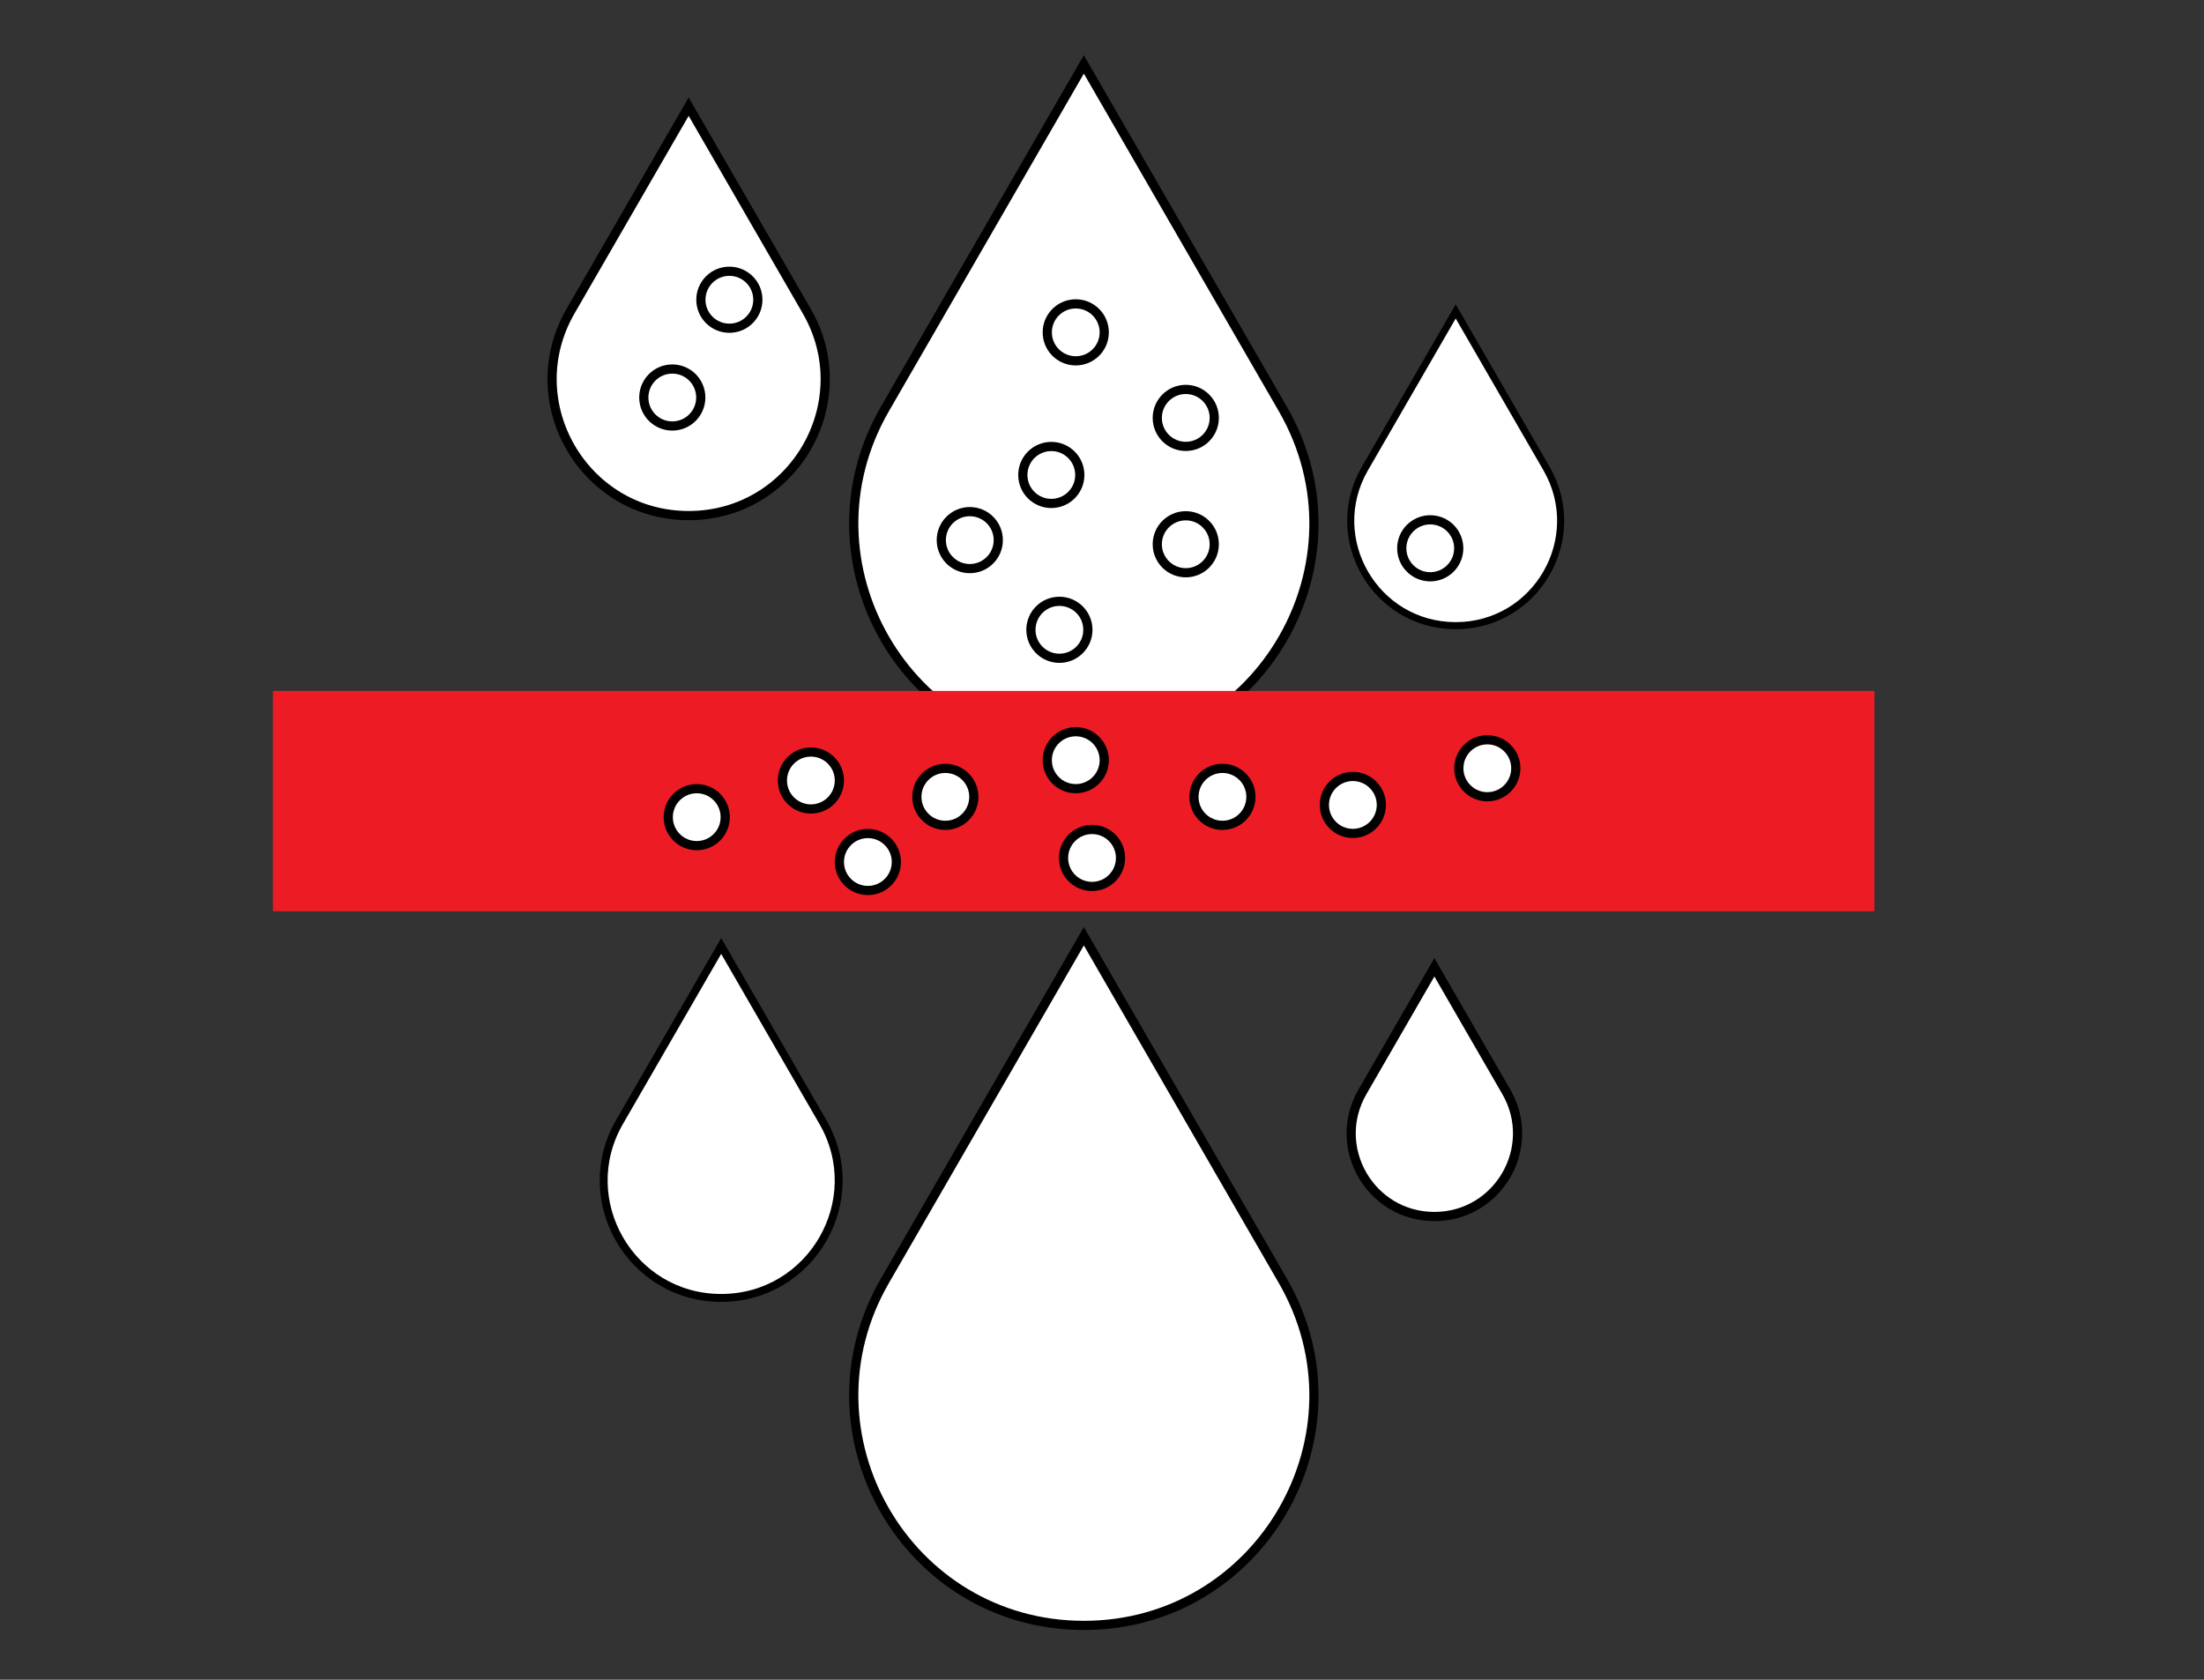 <?xml version="1.0" encoding="UTF-8"?>
<svg xmlns="http://www.w3.org/2000/svg" id="Layer_1" version="1.1" viewBox="0 0 239.81 182.8">
  <rect x="0" y="0" width="239.81" height="182.8" fill="#333333" stroke="none"/>
  <defs>
    <style>
      .st0 {
        fill: #ed1c24;
      }

      .st1, .st2, .st3 {
        fill: #fff;
        stroke: #000;
        stroke-miterlimit: 10;
      }

      .st2 {
        stroke-width: .77px;
      }

      .st3 {
        stroke-width: .86px;
      }
    </style>
  </defs>
  <path class="st1" d="M117.93,101.89l-21.65,37.5c-9.62,16.67,2.41,37.5,21.65,37.5h0c19.24,0,31.27-20.83,21.65-37.5l-21.65-37.5Z"></path>
  <path class="st1" d="M117.93,7.01l-21.65,37.5c-9.62,16.67,2.41,37.5,21.65,37.5h0c19.24,0,31.27-20.83,21.65-37.5L117.93,7.01Z"></path>
  <path class="st1" d="M74.93,11.61l-12.85,22.25c-5.71,9.89,1.43,22.25,12.85,22.25h0c11.42,0,18.56-12.36,12.85-22.25l-12.85-22.25Z"></path>
  <path class="st3" d="M78.47,102.95l-11.06,19.15c-4.91,8.51,1.23,19.15,11.06,19.15h0c9.83,0,15.97-10.64,11.06-19.15l-11.06-19.15Z"></path>
  <path class="st1" d="M156.07,105.27l-7.83,13.56c-3.48,6.03.87,13.56,7.83,13.56h0c6.96,0,11.31-7.53,7.83-13.56l-7.83-13.56Z"></path>
  <rect class="st0" x="29.7" y="75.19" width="174.25" height="23.98"></rect>
  <circle class="st1" cx="114.39" cy="51.69" r="3.1"></circle>
  <circle class="st1" cx="117.05" cy="36.17" r="3.1"></circle>
  <circle class="st1" cx="129.02" cy="59.23" r="3.1"></circle>
  <circle class="st1" cx="129.02" cy="45.48" r="3.1"></circle>
  <circle class="st1" cx="105.52" cy="58.78" r="3.1"></circle>
  <circle class="st1" cx="115.27" cy="68.54" r="3.1"></circle>
  <circle class="st1" cx="102.86" cy="86.72" r="3.1"></circle>
  <circle class="st1" cx="94.43" cy="93.81" r="3.1"></circle>
  <circle class="st1" cx="79.36" cy="32.62" r="3.1"></circle>
  <circle class="st1" cx="73.15" cy="43.26" r="3.1"></circle>
  <path class="st2" d="M158.39,33.89l-9.88,17.1c-4.39,7.6,1.1,17.1,9.88,17.1h0c8.78,0,14.26-9.5,9.88-17.1l-9.88-17.1Z"></path>
  <circle class="st1" cx="155.62" cy="59.67" r="3.1"></circle>
  <circle class="st1" cx="88.23" cy="84.94" r="3.1"></circle>
  <circle class="st1" cx="75.81" cy="88.93" r="3.1"></circle>
  <circle class="st1" cx="133.01" cy="86.72" r="3.1"></circle>
  <circle class="st1" cx="147.2" cy="87.6" r="3.1"></circle>
  <circle class="st1" cx="161.83" cy="83.61" r="3.1"></circle>
  <circle class="st1" cx="117.05" cy="82.73" r="3.1"></circle>
  <circle class="st1" cx="118.82" cy="93.37" r="3.1"></circle>
</svg>
